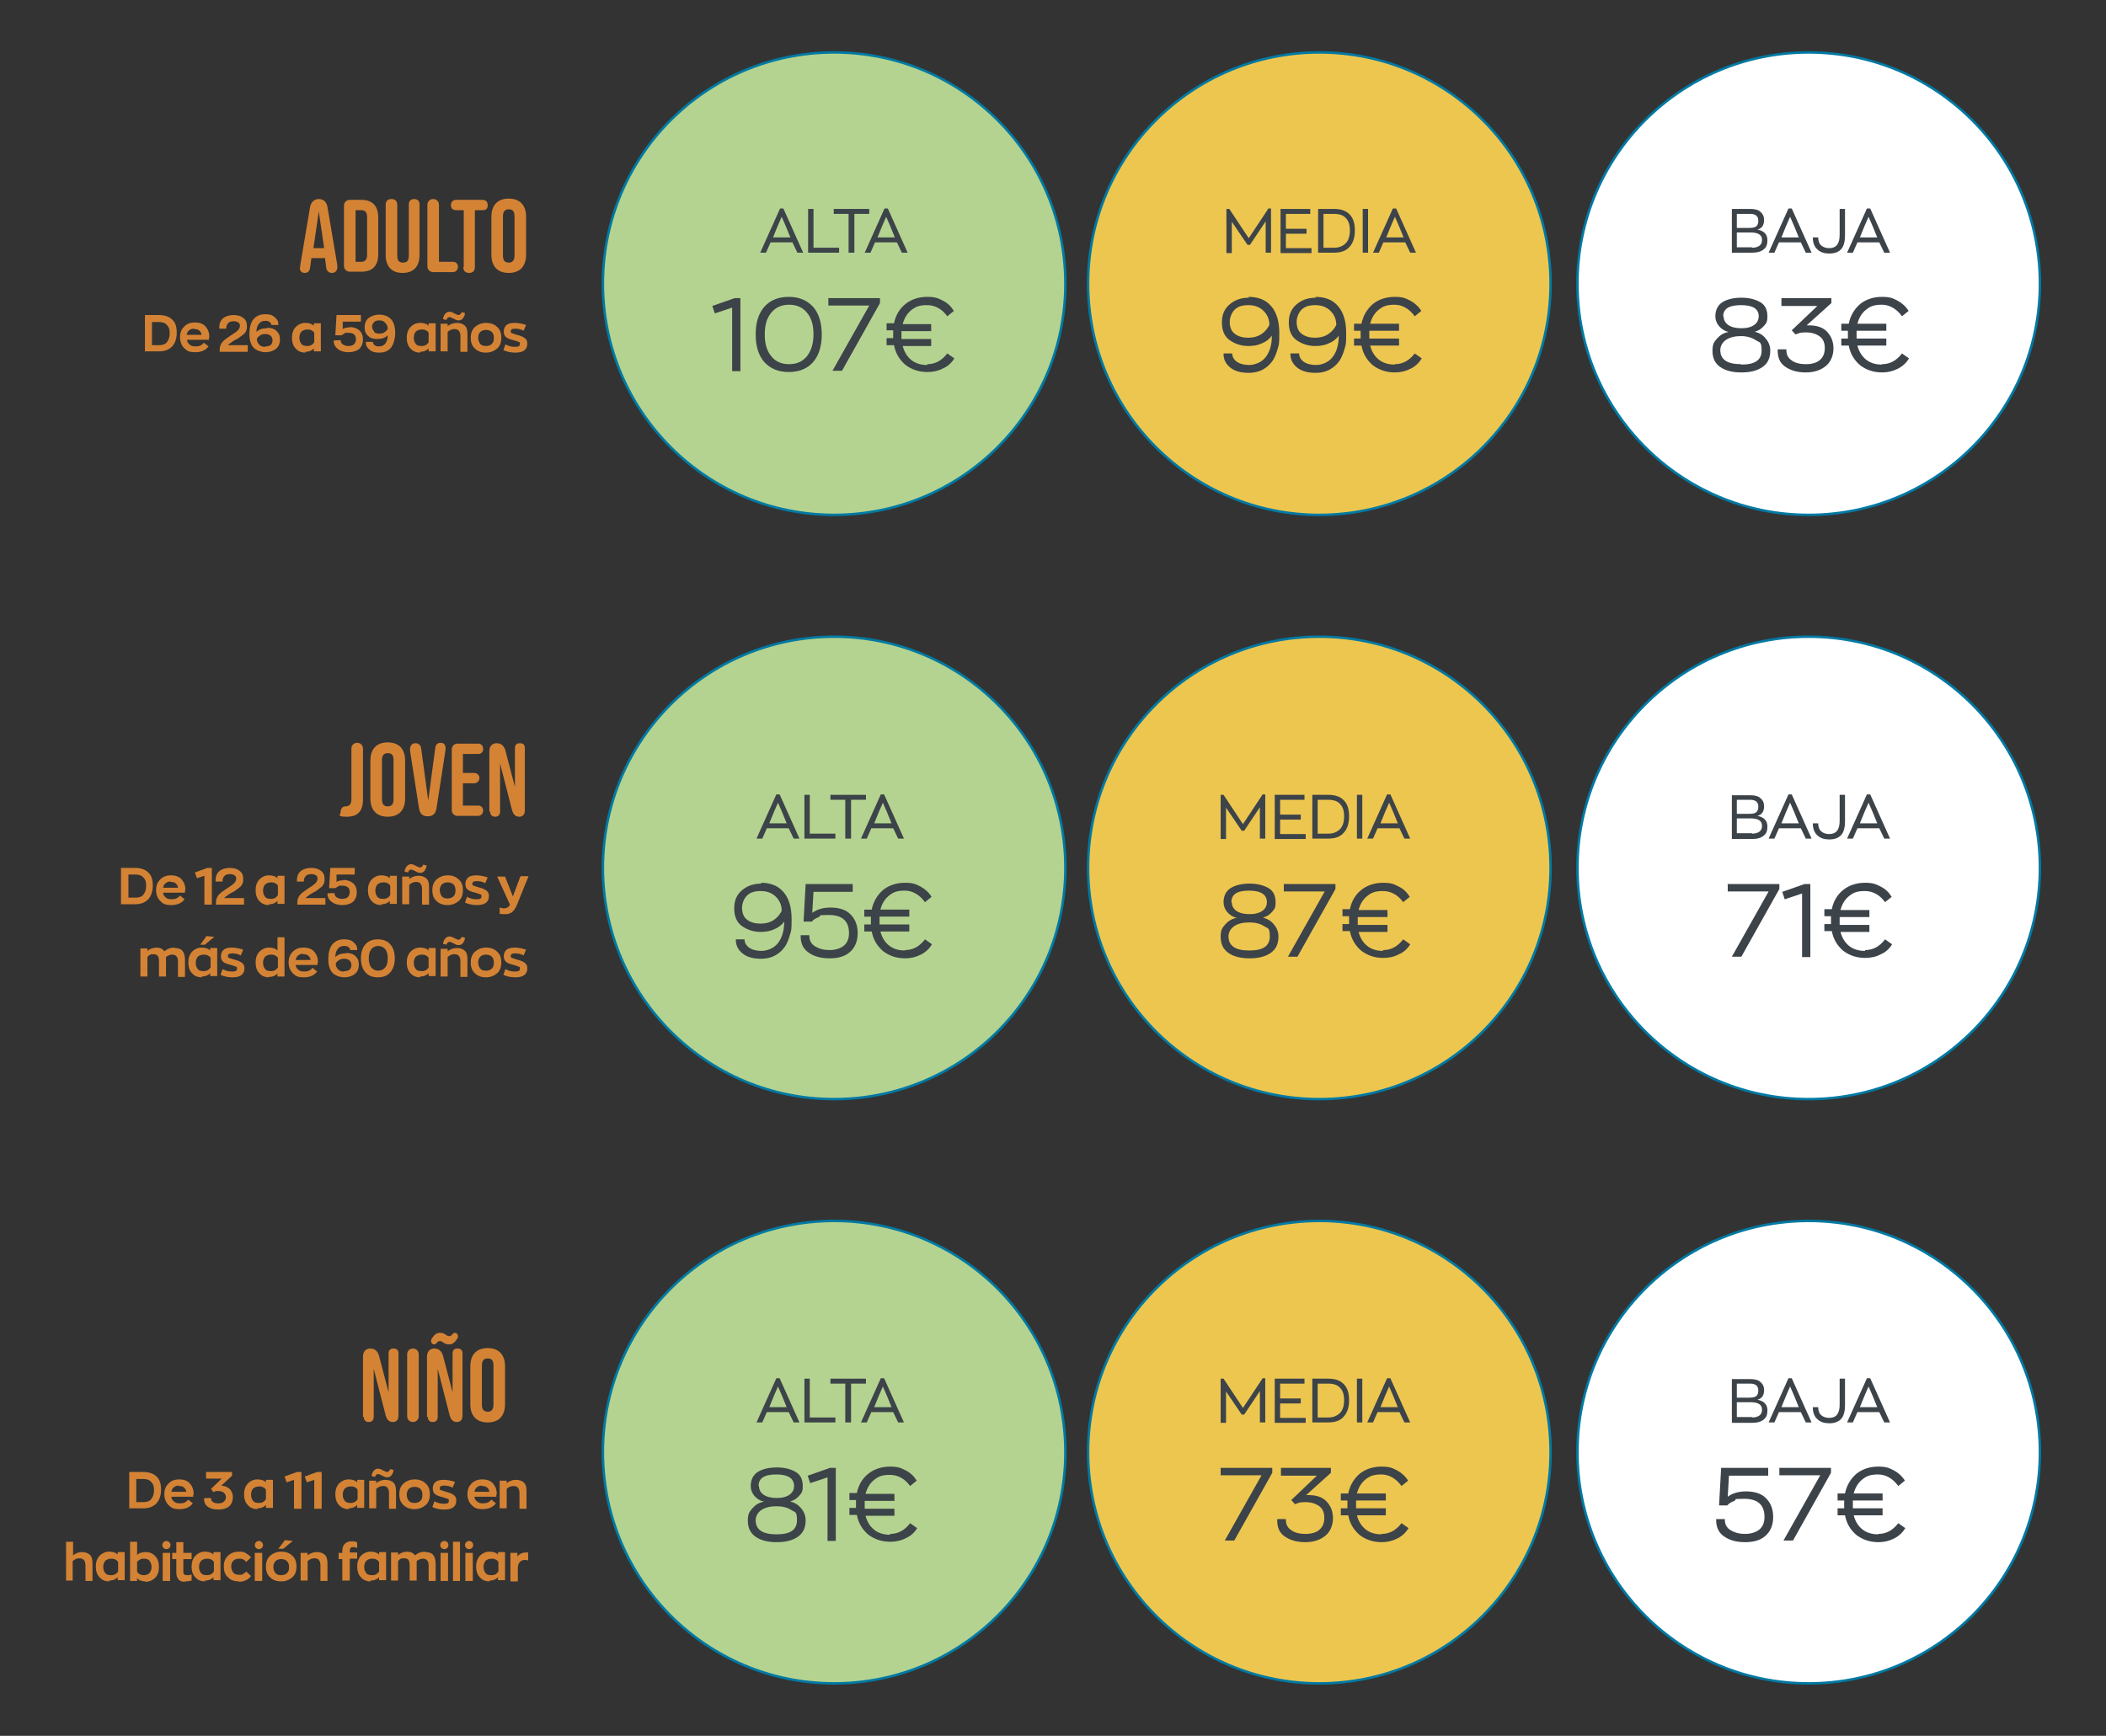 <?xml version="1.0" encoding="UTF-8"?>
<svg id="Layer_1" data-name="Layer 1" xmlns="http://www.w3.org/2000/svg" version="1.1" viewBox="0 0 510 420.4">
  <rect x="0" y="0" width="510" height="420.4" fill="#333333" stroke="none"/>
  <defs>
    <style>
      .cls-1 {
        fill: #3c4349;
      }

      .cls-1, .cls-2 {
        stroke-width: 0px;
      }

      .cls-3 {
        fill: #fff;
      }

      .cls-3, .cls-4, .cls-5 {
        stroke: #0079a3;
        stroke-miterlimit: 10;
      }

      .cls-3, .cls-5 {
        stroke-width: .6px;
      }

      .cls-2 {
        fill: #d48335;
      }

      .cls-4 {
        fill: #b4d390;
        stroke-width: .6px;
      }

      .cls-5 {
        fill: #edc650;
      }
    </style>
  </defs>
  <g>
    <circle class="cls-4" cx="202" cy="68.7" r="56"/>
    <circle class="cls-5" cx="319.5" cy="68.7" r="56"/>
    <circle class="cls-3" cx="438" cy="68.7" r="56"/>
    <circle class="cls-4" cx="202" cy="210.2" r="56"/>
    <circle class="cls-5" cx="319.5" cy="210.2" r="56"/>
    <circle class="cls-3" cx="438" cy="210.2" r="56"/>
    <circle class="cls-4" cx="202" cy="351.7" r="56"/>
    <circle class="cls-5" cx="319.5" cy="351.7" r="56"/>
    <circle class="cls-3" cx="438" cy="351.7" r="56"/>
    <g>
      <path class="cls-1" d="M302.3,71.9c2.4,0,4.2.7,5.5,2.2,1.3,1.5,2,3.6,2,6.6s-.1,2.7-.4,3.8c-.3,1.1-.7,2-1.1,2.7-.5.7-1,1.3-1.7,1.8s-1.3.8-2,1c-.7.2-1.4.3-2.2.3-1.9,0-3.4-.4-4.5-1.3s-1.6-2-1.6-3.2v-.2h2.1c0,.8.4,1.5,1.1,2,.7.5,1.7.8,3,.8s3-.6,4-1.9c1-1.3,1.5-3,1.5-5.2-.5.7-1.3,1.4-2.3,1.8-1,.5-2.1.7-3.4.7-1.7,0-3.2-.5-4.5-1.4s-1.9-2.4-1.9-4.3.6-3.3,1.9-4.4c1.3-1.1,2.8-1.6,4.7-1.6ZM302.2,81.8c1.3,0,2.4-.3,3.3-.9.9-.6,1.5-1.4,1.9-2.2,0-1.4-.5-2.5-1.4-3.4-.9-.9-2.1-1.4-3.7-1.4s-2.6.4-3.3,1.1-1.2,1.8-1.2,3,.4,2.3,1.3,2.9c.8.6,1.9.9,3.2.9Z"/>
      <path class="cls-1" d="M318.5,71.9c2.4,0,4.2.7,5.5,2.2,1.3,1.5,2,3.6,2,6.6s-.1,2.7-.4,3.8c-.3,1.1-.7,2-1.1,2.7-.5.7-1,1.3-1.7,1.8s-1.3.8-2,1c-.7.2-1.4.3-2.2.3-1.9,0-3.4-.4-4.5-1.3s-1.6-2-1.6-3.2v-.2h2.1c0,.8.4,1.5,1.1,2,.7.5,1.7.8,3,.8s3-.6,4-1.9c1-1.3,1.5-3,1.5-5.2-.5.7-1.3,1.4-2.3,1.8-1,.5-2.1.7-3.4.7-1.7,0-3.2-.5-4.5-1.4s-1.9-2.4-1.9-4.3.6-3.3,1.9-4.4c1.3-1.1,2.8-1.6,4.7-1.6ZM318.4,81.8c1.3,0,2.4-.3,3.3-.9.9-.6,1.5-1.4,1.9-2.2,0-1.4-.5-2.5-1.4-3.4-.9-.9-2.1-1.4-3.7-1.4s-2.6.4-3.3,1.1-1.2,1.8-1.2,3,.4,2.3,1.3,2.9c.8.6,1.9.9,3.2.9Z"/>
      <path class="cls-1" d="M337.8,88.2c1.9,0,3.5-.9,4.8-2.6l1.7,1.2c-.6,1-1.5,1.9-2.7,2.5s-2.4.9-3.8.9c-2.1,0-3.8-.6-5.3-1.7-1.4-1.2-2.4-2.7-2.8-4.8h-1.8v-1.7h1.6c0-.2,0-.5,0-.9s0-.8,0-1h-1.6v-1.7h1.8c.4-2,1.4-3.6,2.8-4.8,1.4-1.1,3.2-1.7,5.2-1.7s2.6.3,3.8.9c1.1.6,2,1.4,2.7,2.5l-1.6,1.3c-1.3-1.8-3-2.8-4.9-2.8s-2.8.4-3.8,1.2c-1,.8-1.7,1.9-2.1,3.4h7v1.7h-7.2c0,.4,0,.8,0,1s0,.6,0,.9h7.2v1.7h-7c.4,1.5,1.1,2.6,2.1,3.4,1,.8,2.3,1.2,3.8,1.2Z"/>
    </g>
    <g>
      <path class="cls-1" d="M424.8,80.3c1.2.3,2.1.8,2.8,1.7.7.8,1.1,1.8,1.1,2.9,0,1.8-.6,3.1-1.9,4s-3,1.3-5.1,1.3-3.8-.4-5.1-1.3c-1.3-.9-1.9-2.2-1.9-3.9s.4-2.2,1.1-3c.7-.8,1.6-1.4,2.8-1.6-.9-.2-1.7-.7-2.3-1.4-.6-.7-.9-1.5-.9-2.4,0-1.5.6-2.7,1.7-3.4s2.7-1.1,4.6-1.1,3.4.4,4.6,1.1,1.7,1.9,1.7,3.4-.3,1.7-.9,2.4c-.6.7-1.3,1.1-2.3,1.4ZM421.7,88.3c3.3,0,4.9-1.1,4.9-3.4s-.5-1.9-1.4-2.5c-.9-.6-2.1-1-3.6-1s-2.7.3-3.6.9c-.9.6-1.4,1.5-1.4,2.5,0,2.3,1.7,3.4,5,3.4ZM417.4,76.6c0,.9.4,1.6,1.1,2.1.7.5,1.8.8,3.2.8s2.4-.3,3.1-.8c.7-.5,1.1-1.2,1.1-2.1,0-1.8-1.4-2.7-4.3-2.7s-4.3.9-4.3,2.7Z"/>
      <path class="cls-1" d="M438.1,78.8c1.9,0,3.4.5,4.4,1.6,1,1.1,1.5,2.4,1.5,4s-.6,3.2-1.8,4.2c-1.2,1-2.8,1.6-4.9,1.6s-3.7-.5-5-1.4-1.8-2.2-1.8-3.9v-.3h2.1v.2c0,1.1.4,1.9,1.3,2.5.8.6,2,.9,3.4.9s2.6-.3,3.4-1c.8-.7,1.2-1.6,1.2-2.9s-.4-2.2-1.2-2.8-1.9-1-3.4-1-1.6.2-2.5.5l-.9-1,6.2-5.9h-8.7v-1.9h12.1v1.2l-6,5.4c.1,0,.3,0,.5,0Z"/>
      <path class="cls-1" d="M455.8,88.2c1.9,0,3.5-.9,4.8-2.6l1.7,1.2c-.6,1-1.5,1.9-2.7,2.5s-2.4.9-3.8.9c-2.1,0-3.8-.6-5.3-1.7-1.4-1.2-2.4-2.7-2.8-4.8h-1.8v-1.7h1.6c0-.2,0-.5,0-.9s0-.8,0-1h-1.6v-1.7h1.8c.4-2,1.4-3.6,2.8-4.8,1.4-1.1,3.2-1.7,5.2-1.7s2.6.3,3.8.9c1.1.6,2,1.4,2.7,2.5l-1.6,1.3c-1.3-1.8-3-2.8-4.9-2.8s-2.8.4-3.8,1.2c-1,.8-1.7,1.9-2.1,3.4h7v1.7h-7.2c0,.4,0,.8,0,1s0,.6,0,.9h7.2v1.7h-7c.4,1.5,1.1,2.6,2.1,3.4,1,.8,2.3,1.2,3.8,1.2Z"/>
    </g>
    <g>
      <path class="cls-1" d="M177.3,89.9v-15.4l-4.2,1.4-.6-1.8,5.4-1.9h1.4v17.7h-2.1Z"/>
      <path class="cls-1" d="M196.9,87.7c-1.4,1.6-3.4,2.4-5.9,2.4s-4.4-.8-5.9-2.4c-1.4-1.6-2.1-3.8-2.1-6.7s.7-5.1,2.1-6.7c1.4-1.6,3.4-2.4,5.9-2.4s4.4.8,5.9,2.4c1.4,1.6,2.1,3.9,2.1,6.7s-.7,5.1-2.1,6.7ZM186.8,86.3c1,1.3,2.5,1.9,4.3,1.9s3.2-.6,4.3-1.9c1-1.3,1.6-3,1.6-5.3s-.5-4-1.6-5.3-2.5-1.9-4.3-1.9-3.2.6-4.3,1.9-1.6,3-1.6,5.3.5,4,1.6,5.3Z"/>
      <path class="cls-1" d="M200.5,72.2h12.6v1.2l-9.2,16.4h-2.3l8.9-15.8h-9.9v-1.9Z"/>
      <path class="cls-1" d="M224.6,88.2c1.9,0,3.5-.9,4.8-2.6l1.7,1.2c-.6,1-1.5,1.9-2.7,2.4-1.1.6-2.4.9-3.8.9-2.1,0-3.8-.6-5.3-1.7-1.4-1.2-2.4-2.7-2.8-4.8h-1.8v-1.7h1.6c0-.2,0-.5,0-.9s0-.8,0-1h-1.6v-1.7h1.8c.4-2,1.4-3.6,2.8-4.7,1.4-1.1,3.2-1.7,5.2-1.7s2.6.3,3.8.9,2,1.4,2.7,2.5l-1.6,1.3c-1.3-1.8-3-2.7-4.9-2.7s-2.8.4-3.8,1.2c-1,.8-1.7,1.9-2.1,3.4h6.9v1.7h-7.2c0,.4,0,.8,0,1s0,.5,0,.9h7.2v1.7h-6.9c.4,1.5,1.1,2.6,2.1,3.4,1,.8,2.3,1.2,3.8,1.2Z"/>
    </g>
    <g>
      <path class="cls-1" d="M305.7,192.4h.7v10.7h-1.3v-7.6l-3.8,5.7h-.6l-3.8-5.6v7.6h-1.3v-10.7h.7l4.7,7.1,4.7-7.1Z"/>
      <path class="cls-1" d="M308.7,203.1v-10.6h7.2v1.2h-5.9v3.6h5v1.2h-5v3.5h6.2v1.2h-7.5Z"/>
      <path class="cls-1" d="M317.8,203.1v-10.6h3.8c1.7,0,2.9.4,3.8,1.3.9.9,1.3,2.2,1.3,3.9s-.4,3-1.3,4c-.9,1-2.1,1.4-3.8,1.4h-3.8ZM319.1,201.9h2.6c1.2,0,2.1-.4,2.8-1.1s1-1.8,1-3.1-.3-2.3-1-3c-.6-.7-1.6-1-2.9-1h-2.5v8.2Z"/>
      <path class="cls-1" d="M328.6,203.1v-10.6h1.3v10.6h-1.3Z"/>
      <path class="cls-1" d="M340.1,203.1l-1.2-2.5h-5.3l-1.1,2.5h-1.4l4.8-10.7h.8l4.8,10.7h-1.4ZM336.4,194.4l-1,2.3-1.1,2.7h4.2l-1.1-2.7-1-2.3Z"/>
    </g>
    <g>
      <path class="cls-1" d="M425.6,197.6c1.6.3,2.4,1.2,2.4,2.5s-.3,1.8-.9,2.3c-.6.5-1.5.8-2.8.8h-4.9v-10.6h4.4c1.1,0,2,.2,2.5.7.6.5.9,1.1.9,2,0,1.2-.5,2-1.6,2.3ZM420.6,193.7v3.4h3c.8,0,1.4-.1,1.7-.4.4-.3.5-.8.5-1.4s-.2-.9-.5-1.2c-.4-.3-.9-.4-1.5-.4h-3.2ZM424.3,201.9c.8,0,1.4-.2,1.8-.5.4-.3.6-.8.6-1.4,0-1.2-.9-1.8-2.8-1.8h-3.3v3.6h3.7Z"/>
      <path class="cls-1" d="M437.3,203.1l-1.2-2.5h-5.3l-1.1,2.5h-1.4l4.8-10.7h.8l4.8,10.7h-1.4ZM433.5,194.4l-1,2.3-1.1,2.7h4.2l-1.1-2.7-1-2.3Z"/>
      <path class="cls-1" d="M442.9,203.3c-1.1,0-2.1-.3-2.8-1-.7-.6-1.1-1.6-1.1-2.9h1.3c0,.9.3,1.6.8,2,.5.4,1.1.6,1.9.6,1.7,0,2.5-1.1,2.5-3.2v-6.3h1.3v6.4c0,1.5-.3,2.6-.9,3.3-.6.7-1.6,1.1-2.8,1.1Z"/>
      <path class="cls-1" d="M456.3,203.1l-1.2-2.5h-5.3l-1.1,2.5h-1.4l4.8-10.7h.8l4.8,10.7h-1.4ZM452.5,194.4l-1,2.3-1.1,2.7h4.2l-1.1-2.7-1-2.3Z"/>
    </g>
    <g>
      <path class="cls-1" d="M192.2,203.1l-1.2-2.5h-5.3l-1.1,2.5h-1.4l4.8-10.7h.8l4.8,10.7h-1.4ZM188.4,194.4l-1,2.3-1.1,2.7h4.2l-1.1-2.7-1-2.3Z"/>
      <path class="cls-1" d="M194.8,203.1v-10.6h1.3v9.4h6.2v1.2h-7.5Z"/>
      <path class="cls-1" d="M204.7,203.1v-9.4h-3.6v-1.2h8.6v1.2h-3.6v9.4h-1.3Z"/>
      <path class="cls-1" d="M217.5,203.1l-1.2-2.5h-5.3l-1.1,2.5h-1.4l4.8-10.7h.8l4.8,10.7h-1.4ZM213.8,194.4l-1,2.3-1.1,2.7h4.2l-1.1-2.7-1-2.3Z"/>
    </g>
    <g>
      <path class="cls-1" d="M305.7,222.2c1.2.3,2.1.8,2.8,1.7.7.8,1.1,1.8,1.1,2.9,0,1.8-.6,3.1-1.9,4s-3,1.3-5.1,1.3-3.8-.4-5.1-1.3c-1.3-.9-1.9-2.2-1.9-3.9s.4-2.2,1.1-3c.7-.8,1.6-1.4,2.8-1.6-.9-.2-1.7-.7-2.3-1.4-.6-.7-.9-1.5-.9-2.4,0-1.5.6-2.7,1.7-3.4s2.7-1.1,4.6-1.1,3.4.4,4.6,1.1,1.7,1.9,1.7,3.4-.3,1.7-.9,2.4c-.6.7-1.3,1.1-2.3,1.4ZM302.6,230.2c3.3,0,4.9-1.1,4.9-3.4s-.5-1.9-1.4-2.5c-.9-.6-2.1-.9-3.6-.9s-2.7.3-3.6.9c-.9.6-1.4,1.5-1.4,2.5,0,2.3,1.7,3.4,5,3.4ZM298.3,218.5c0,.9.4,1.6,1.1,2.1.7.5,1.8.8,3.2.8s2.4-.3,3.1-.8c.7-.5,1.1-1.2,1.1-2.1,0-1.8-1.4-2.8-4.3-2.8s-4.3.9-4.3,2.8Z"/>
      <path class="cls-1" d="M310.8,214.1h12.6v1.2l-9.2,16.4h-2.3l8.9-15.8h-9.9v-1.9Z"/>
      <path class="cls-1" d="M335,230.1c1.9,0,3.5-.9,4.8-2.6l1.7,1.2c-.6,1-1.5,1.9-2.7,2.4-1.1.6-2.4.9-3.8.9-2.1,0-3.8-.6-5.3-1.7-1.4-1.2-2.4-2.7-2.8-4.8h-1.8v-1.7h1.6c0-.2,0-.5,0-.9s0-.8,0-1h-1.6v-1.7h1.8c.4-2,1.4-3.6,2.8-4.7,1.4-1.1,3.2-1.7,5.2-1.7s2.6.3,3.8.9,2,1.4,2.7,2.5l-1.6,1.3c-1.3-1.8-3-2.7-4.9-2.7s-2.8.4-3.8,1.2-1.7,1.9-2.1,3.4h7v1.7h-7.2c0,.4,0,.8,0,1s0,.5,0,.9h7.2v1.7h-7c.4,1.5,1.1,2.6,2.1,3.4s2.3,1.2,3.8,1.2Z"/>
    </g>
    <g>
      <path class="cls-1" d="M418.3,214.1h12.6v1.2l-9.2,16.4h-2.3l8.9-15.8h-9.9v-1.9Z"/>
      <path class="cls-1" d="M436.4,231.8v-15.4l-4.2,1.4-.6-1.8,5.4-1.9h1.4v17.7h-2.1Z"/>
      <path class="cls-1" d="M451.7,230.1c1.9,0,3.5-.9,4.8-2.6l1.7,1.2c-.6,1-1.5,1.9-2.7,2.4-1.1.6-2.4.9-3.8.9-2.1,0-3.8-.6-5.3-1.7-1.4-1.2-2.4-2.7-2.8-4.8h-1.8v-1.7h1.6c0-.2,0-.5,0-.9s0-.8,0-1h-1.6v-1.7h1.8c.4-2,1.4-3.6,2.8-4.7,1.4-1.1,3.2-1.7,5.2-1.7s2.6.3,3.8.9,2,1.4,2.7,2.5l-1.6,1.3c-1.3-1.8-3-2.7-4.9-2.7s-2.8.4-3.8,1.2-1.7,1.9-2.1,3.4h7v1.7h-7.2c0,.4,0,.8,0,1s0,.5,0,.9h7.2v1.7h-7c.4,1.5,1.1,2.6,2.1,3.4s2.3,1.2,3.8,1.2Z"/>
    </g>
    <g>
      <path class="cls-1" d="M184.2,213.8c2.4,0,4.2.7,5.5,2.2,1.3,1.5,2,3.6,2,6.6s-.1,2.7-.4,3.8c-.3,1.1-.7,2-1.1,2.7-.5.7-1,1.3-1.7,1.8s-1.3.8-2,1c-.7.2-1.4.3-2.2.3-1.9,0-3.4-.4-4.5-1.3s-1.6-2-1.6-3.2v-.2h2.1c0,.8.4,1.5,1.1,2,.7.5,1.7.8,3,.8s3-.6,4-1.9c1-1.3,1.5-3,1.5-5.2-.5.7-1.3,1.4-2.3,1.8-1,.5-2.1.7-3.4.7-1.7,0-3.2-.5-4.5-1.4s-1.9-2.4-1.9-4.3.6-3.3,1.9-4.4c1.3-1.1,2.8-1.6,4.7-1.6ZM184.1,223.7c1.3,0,2.4-.3,3.3-.9.9-.6,1.5-1.4,1.9-2.2,0-1.4-.5-2.5-1.4-3.4-.9-.9-2.1-1.4-3.7-1.4s-2.6.4-3.3,1.1-1.2,1.8-1.2,3,.4,2.3,1.3,2.9c.8.6,1.9.9,3.2.9Z"/>
      <path class="cls-1" d="M201.1,219.8c2.2,0,3.9.6,4.9,1.7,1.1,1.1,1.7,2.6,1.7,4.5s-.6,3.4-1.8,4.5c-1.2,1.1-2.8,1.6-5,1.6s-3.8-.5-5.1-1.4c-1.3-.9-1.9-2.2-1.9-3.9v-.3h2.1v.2c0,1,.4,1.9,1.4,2.5s2.1.9,3.5.9,2.7-.4,3.5-1.1c.8-.7,1.2-1.7,1.2-3,0-2.9-1.6-4.4-4.9-4.4s-1.6.2-2.4.5c-.8.3-1.4.7-1.7,1.1h-2l.5-9.1h11.4v1.9h-9.5l-.3,5.1c1.2-.9,2.7-1.3,4.5-1.3Z"/>
      <path class="cls-1" d="M219.2,230.1c1.9,0,3.5-.9,4.8-2.6l1.7,1.2c-.6,1-1.5,1.9-2.7,2.5s-2.4.9-3.8.9c-2.1,0-3.8-.6-5.3-1.7-1.4-1.2-2.4-2.7-2.8-4.8h-1.8v-1.7h1.6c0-.2,0-.5,0-.9s0-.8,0-1h-1.6v-1.7h1.8c.4-2,1.4-3.6,2.8-4.8,1.4-1.1,3.2-1.7,5.2-1.7s2.6.3,3.8.9c1.1.6,2,1.4,2.7,2.5l-1.6,1.3c-1.3-1.8-3-2.8-4.9-2.8s-2.8.4-3.8,1.2c-1,.8-1.7,1.9-2.1,3.4h7v1.7h-7.2c0,.4,0,.8,0,1s0,.6,0,.9h7.2v1.7h-7c.4,1.5,1.1,2.6,2.1,3.4,1,.8,2.3,1.2,3.8,1.2Z"/>
    </g>
    <g>
      <path class="cls-1" d="M305.7,333.8h.7v10.7h-1.3v-7.6l-3.8,5.7h-.6l-3.8-5.6v7.6h-1.3v-10.7h.7l4.7,7.1,4.7-7.1Z"/>
      <path class="cls-1" d="M308.7,344.5v-10.6h7.2v1.2h-5.9v3.6h5v1.2h-5v3.5h6.2v1.2h-7.5Z"/>
      <path class="cls-1" d="M317.8,344.5v-10.6h3.8c1.7,0,2.9.4,3.8,1.3.9.9,1.3,2.2,1.3,3.9s-.4,3-1.3,4c-.9,1-2.1,1.4-3.8,1.4h-3.8ZM319.1,343.3h2.6c1.2,0,2.1-.4,2.8-1.1s1-1.8,1-3.1-.3-2.3-1-3c-.6-.7-1.6-1-2.9-1h-2.5v8.2Z"/>
      <path class="cls-1" d="M328.6,344.5v-10.6h1.3v10.6h-1.3Z"/>
      <path class="cls-1" d="M340.1,344.5l-1.2-2.5h-5.3l-1.1,2.5h-1.4l4.8-10.7h.8l4.8,10.7h-1.4ZM336.4,335.8l-1,2.3-1.1,2.7h4.2l-1.1-2.7-1-2.3Z"/>
    </g>
    <g>
      <path class="cls-1" d="M425.6,339c1.6.3,2.4,1.2,2.4,2.5s-.3,1.8-.9,2.3c-.6.5-1.5.8-2.8.8h-4.9v-10.6h4.4c1.1,0,2,.2,2.5.7.6.5.9,1.1.9,2,0,1.2-.5,2-1.6,2.3ZM420.6,335.1v3.4h3c.8,0,1.4-.1,1.7-.4.4-.3.5-.8.5-1.4s-.2-.9-.5-1.2c-.4-.3-.9-.4-1.5-.4h-3.2ZM424.3,343.3c.8,0,1.4-.2,1.8-.5.4-.3.6-.8.6-1.4,0-1.2-.9-1.8-2.8-1.8h-3.3v3.6h3.7Z"/>
      <path class="cls-1" d="M437.3,344.5l-1.2-2.5h-5.3l-1.1,2.5h-1.4l4.8-10.7h.8l4.8,10.7h-1.4ZM433.5,335.8l-1,2.3-1.1,2.7h4.2l-1.1-2.7-1-2.3Z"/>
      <path class="cls-1" d="M442.9,344.7c-1.1,0-2.1-.3-2.8-1-.7-.6-1.1-1.6-1.1-2.9h1.3c0,.9.3,1.6.8,2,.5.4,1.1.6,1.9.6,1.7,0,2.5-1.1,2.5-3.2v-6.3h1.3v6.4c0,1.5-.3,2.6-.9,3.3-.6.7-1.6,1.1-2.8,1.1Z"/>
      <path class="cls-1" d="M456.3,344.5l-1.2-2.5h-5.3l-1.1,2.5h-1.4l4.8-10.7h.8l4.8,10.7h-1.4ZM452.5,335.8l-1,2.3-1.1,2.7h4.2l-1.1-2.7-1-2.3Z"/>
    </g>
    <g>
      <path class="cls-1" d="M192.2,344.5l-1.2-2.5h-5.3l-1.1,2.5h-1.4l4.8-10.7h.8l4.8,10.7h-1.4ZM188.4,335.8l-1,2.3-1.1,2.7h4.2l-1.1-2.7-1-2.3Z"/>
      <path class="cls-1" d="M194.8,344.5v-10.6h1.3v9.4h6.2v1.2h-7.5Z"/>
      <path class="cls-1" d="M204.7,344.5v-9.4h-3.6v-1.2h8.6v1.2h-3.6v9.4h-1.3Z"/>
      <path class="cls-1" d="M217.5,344.5l-1.2-2.5h-5.3l-1.1,2.5h-1.4l4.8-10.7h.8l4.8,10.7h-1.4ZM213.8,335.8l-1,2.3-1.1,2.7h4.2l-1.1-2.7-1-2.3Z"/>
    </g>
    <g>
      <path class="cls-1" d="M295.5,355.5h12.6v1.2l-9.2,16.4h-2.3l8.9-15.8h-9.9v-1.9Z"/>
      <path class="cls-1" d="M316.9,362.1c1.9,0,3.4.5,4.4,1.6,1,1.1,1.5,2.4,1.5,4s-.6,3.2-1.8,4.2c-1.2,1-2.8,1.6-4.9,1.6s-3.7-.5-5-1.4-1.8-2.2-1.8-3.9v-.3h2.1v.2c0,1.1.4,1.9,1.3,2.5.8.6,2,.9,3.4.9s2.6-.3,3.4-1c.8-.7,1.2-1.6,1.2-2.9s-.4-2.2-1.2-2.8-1.9-1-3.4-1-1.6.2-2.5.5l-.9-1,6.2-5.9h-8.7v-1.9h12.1v1.2l-6,5.4c.1,0,.3,0,.5,0Z"/>
      <path class="cls-1" d="M334.6,371.5c1.9,0,3.5-.9,4.8-2.6l1.7,1.2c-.6,1-1.5,1.9-2.7,2.5s-2.4.9-3.8.9c-2.1,0-3.8-.6-5.3-1.7-1.4-1.2-2.4-2.7-2.8-4.8h-1.8v-1.7h1.6c0-.2,0-.5,0-.9s0-.8,0-1h-1.6v-1.7h1.8c.4-2,1.4-3.6,2.8-4.8,1.4-1.1,3.2-1.7,5.2-1.7s2.6.3,3.8.9c1.1.6,2,1.4,2.7,2.5l-1.6,1.3c-1.3-1.8-3-2.8-4.9-2.8s-2.8.4-3.8,1.2c-1,.8-1.7,1.9-2.1,3.4h7v1.7h-7.2c0,.4,0,.8,0,1s0,.6,0,.9h7.2v1.7h-7c.4,1.5,1.1,2.6,2.1,3.4,1,.8,2.3,1.2,3.8,1.2Z"/>
    </g>
    <g>
      <path class="cls-1" d="M422.8,361.2c2.2,0,3.9.6,4.9,1.7,1.1,1.1,1.7,2.6,1.7,4.5s-.6,3.4-1.8,4.5c-1.2,1.1-2.8,1.6-5,1.6s-3.8-.5-5.1-1.4c-1.3-.9-1.9-2.2-1.9-3.9v-.3h2.1v.2c0,1,.4,1.9,1.4,2.5s2.1.9,3.5.9,2.7-.4,3.5-1.1c.8-.7,1.2-1.7,1.2-3,0-2.9-1.6-4.4-4.9-4.4s-1.6.2-2.4.5c-.8.3-1.4.7-1.7,1.1h-2l.5-9.1h11.4v1.9h-9.5l-.3,5.1c1.2-.9,2.7-1.3,4.5-1.3Z"/>
      <path class="cls-1" d="M430.8,355.5h12.6v1.2l-9.2,16.4h-2.3l8.9-15.8h-9.9v-1.9Z"/>
      <path class="cls-1" d="M454.9,371.5c1.9,0,3.5-.9,4.8-2.6l1.7,1.2c-.6,1-1.5,1.9-2.7,2.5s-2.4.9-3.8.9c-2.1,0-3.8-.6-5.3-1.7-1.4-1.2-2.4-2.7-2.8-4.8h-1.8v-1.7h1.6c0-.2,0-.5,0-.9s0-.8,0-1h-1.6v-1.7h1.8c.4-2,1.4-3.6,2.8-4.8,1.4-1.1,3.2-1.7,5.2-1.7s2.6.3,3.8.9c1.1.6,2,1.4,2.7,2.5l-1.6,1.3c-1.3-1.8-3-2.8-4.9-2.8s-2.8.4-3.8,1.2c-1,.8-1.7,1.9-2.1,3.4h7v1.7h-7.2c0,.4,0,.8,0,1s0,.6,0,.9h7.2v1.7h-7c.4,1.5,1.1,2.6,2.1,3.4,1,.8,2.3,1.2,3.8,1.2Z"/>
    </g>
    <g>
      <path class="cls-1" d="M191.2,363.6c1.2.3,2.1.8,2.8,1.7.7.8,1.1,1.8,1.1,2.9,0,1.8-.6,3.1-1.9,4s-3,1.3-5.1,1.3-3.8-.4-5.1-1.3c-1.3-.9-1.9-2.2-1.9-3.9s.4-2.2,1.1-3c.7-.8,1.6-1.4,2.8-1.6-.9-.2-1.7-.7-2.3-1.4-.6-.7-.9-1.5-.9-2.4,0-1.5.6-2.7,1.7-3.4s2.7-1.1,4.6-1.1,3.4.4,4.6,1.1,1.7,1.9,1.7,3.4-.3,1.7-.9,2.4c-.6.7-1.3,1.1-2.3,1.4ZM188.1,371.6c3.3,0,4.9-1.1,4.9-3.4s-.5-1.9-1.4-2.5c-.9-.6-2.1-.9-3.6-.9s-2.7.3-3.6.9c-.9.6-1.4,1.5-1.4,2.5,0,2.3,1.7,3.4,5,3.4ZM183.8,359.9c0,.9.4,1.6,1.1,2.1.7.5,1.8.8,3.2.8s2.4-.3,3.1-.8c.7-.5,1.1-1.2,1.1-2.1,0-1.8-1.4-2.8-4.3-2.8s-4.3.9-4.3,2.8Z"/>
      <path class="cls-1" d="M200.4,373.2v-15.4l-4.2,1.4-.6-1.8,5.4-1.9h1.4v17.7h-2.1Z"/>
      <path class="cls-1" d="M215.6,371.5c1.9,0,3.5-.9,4.8-2.6l1.7,1.2c-.6,1-1.5,1.9-2.7,2.4-1.1.6-2.4.9-3.8.9-2.1,0-3.8-.6-5.3-1.7-1.4-1.2-2.4-2.7-2.8-4.8h-1.8v-1.7h1.6c0-.2,0-.5,0-.9s0-.8,0-1h-1.6v-1.7h1.8c.4-2,1.4-3.6,2.8-4.7,1.4-1.1,3.2-1.7,5.2-1.7s2.6.3,3.8.9,2,1.4,2.7,2.5l-1.6,1.3c-1.3-1.8-3-2.7-4.9-2.7s-2.8.4-3.8,1.2-1.7,1.9-2.1,3.4h7v1.7h-7.2c0,.4,0,.8,0,1s0,.5,0,.9h7.2v1.7h-7c.4,1.5,1.1,2.6,2.1,3.4s2.3,1.2,3.8,1.2Z"/>
    </g>
  </g>
  <g>
    <path class="cls-2" d="M72.7,64.7c0-.2,0-.3,0-.4l2.4-14.2c.2-1.1,1-1.9,2.1-1.9s1.9.7,2.1,1.9l2.4,14.2c0,.1,0,.3,0,.4,0,.8-.5,1.4-1.3,1.4s-1.3-.5-1.4-1.3l-.3-2.3h0c0,0-3.3,0-3.3,0l-.3,2.3c-.1.9-.6,1.3-1.3,1.3s-1.2-.4-1.2-1.3ZM78.5,60.1l-1.3-8.9h0l-1.3,8.9h2.6Z"/>
    <path class="cls-2" d="M83.3,64.5v-14.7c0-.8.6-1.4,1.4-1.4h2.8c2.7,0,4.1,1.5,4.1,4.3v8.8c0,2.8-1.3,4.3-4.1,4.3h-2.8c-.8,0-1.4-.6-1.4-1.4ZM87.5,63.4c.9,0,1.4-.5,1.4-1.7v-9.1c0-1.2-.5-1.7-1.4-1.7h-1.4v12.5h1.4Z"/>
    <path class="cls-2" d="M93.4,61.7v-12.1c0-.9.5-1.4,1.4-1.4s1.4.5,1.4,1.4v12.3c0,1.3.5,1.7,1.4,1.7s1.4-.4,1.4-1.7v-12.4c0-.8.5-1.3,1.3-1.3s1.3.5,1.3,1.3v12.2c0,2.8-1.4,4.4-4.1,4.4s-4.1-1.6-4.1-4.4Z"/>
    <path class="cls-2" d="M103.5,64.5v-14.9c0-.8.6-1.4,1.4-1.4s1.4.6,1.4,1.4v13.8h3.4c.7,0,1.2.5,1.2,1.2s-.5,1.3-1.2,1.3h-4.8c-.8,0-1.4-.6-1.4-1.4Z"/>
    <path class="cls-2" d="M112.3,64.7v-13.8h-1.8c-.8,0-1.3-.4-1.3-1.2s.5-1.3,1.3-1.3h6.3c.8,0,1.3.4,1.3,1.3s-.4,1.2-1.3,1.2h-1.8v13.8c0,.9-.5,1.4-1.4,1.4s-1.4-.5-1.4-1.4Z"/>
    <path class="cls-2" d="M119,61.7v-9.2c0-2.8,1.5-4.4,4.2-4.4s4.2,1.6,4.2,4.4v9.2c0,2.8-1.5,4.4-4.2,4.4s-4.2-1.6-4.2-4.4ZM124.6,61.9v-9.5c0-1.3-.5-1.7-1.4-1.7s-1.4.5-1.4,1.7v9.5c0,1.2.5,1.7,1.4,1.7s1.4-.5,1.4-1.7Z"/>
  </g>
  <g>
    <path class="cls-2" d="M35.1,85.2v-8.9h3.4c1.4,0,2.5.4,3.2,1.1.8.7,1.1,1.8,1.1,3.2s-.4,2.5-1.1,3.3c-.8.8-1.8,1.2-3.2,1.2h-3.5ZM36.8,83.6h1.8c.7,0,1.4-.2,1.8-.7.4-.5.7-1.2.7-2.2s-.2-1.5-.7-2c-.4-.5-1.1-.7-1.9-.7h-1.7v5.6Z"/>
    <path class="cls-2" d="M50.6,81.8c0,.3,0,.4,0,.5h-5.3c0,.5.3.9.7,1.2.3.3.8.4,1.4.4.9,0,1.5-.3,2-.9l1.1.9c-.7.9-1.7,1.4-3.2,1.4s-2-.3-2.7-1c-.6-.6-1-1.5-1-2.6s.3-1.9,1-2.6c.7-.7,1.5-1,2.6-1s2,.3,2.6,1c.6.7.9,1.5.9,2.6ZM47,79.6c-.5,0-.8.1-1.2.4-.3.2-.5.6-.6,1.1h3.6c0-.4-.2-.7-.5-1s-.7-.4-1.3-.4Z"/>
    <path class="cls-2" d="M55.1,83.6h4.9v1.6h-6.8v-.5c0-.7.2-1.3.6-1.8s1.1-1,2-1.6c.8-.5,1.4-.9,1.8-1.3.3-.3.5-.7.5-1.1s-.1-.6-.4-.8-.6-.3-1.1-.3-1,.1-1.3.4c-.3.3-.5.7-.5,1.1v.3h-1.7v-.3c0-.9.3-1.7.9-2.2s1.5-.8,2.5-.8,1.8.2,2.4.7c.6.4.9,1.1.9,1.9s0,.6-.1.9c0,.3-.2.5-.3.7-.1.2-.3.4-.6.6-.3.2-.5.4-.8.6-.2.2-.6.4-1,.6-.1,0-.3.2-.5.3-.2.1-.4.2-.4.3,0,0-.2.1-.3.2-.1,0-.3.2-.3.2,0,0-.1.1-.2.2,0,0-.2.1-.2.2Z"/>
    <path class="cls-2" d="M64.7,79.4c.9,0,1.7.2,2.2.7.6.5.9,1.2.9,2.1s-.3,1.8-1,2.3c-.6.5-1.5.8-2.5.8s-2.2-.4-2.9-1.1c-.7-.8-1-1.9-1-3.3s.3-2.8,1-3.6c.7-.8,1.6-1.2,2.8-1.2s1.7.2,2.3.7c.6.5.9,1,.9,1.7v.2h-1.7c0-.3-.2-.6-.4-.7-.2-.2-.6-.3-1-.3-.7,0-1.2.2-1.6.7-.4.5-.6,1.2-.6,2,.6-.6,1.4-.9,2.5-.9ZM64.3,83.9c.5,0,1-.1,1.3-.4.3-.3.4-.7.4-1.1s-.2-.9-.5-1.1c-.3-.3-.8-.4-1.3-.4s-.9.1-1.3.4-.6.5-.7.8c0,.5.2,1,.6,1.4s.8.5,1.4.5Z"/>
    <path class="cls-2" d="M74,85.4c-1,0-1.8-.3-2.4-1-.6-.6-.9-1.5-.9-2.6s.3-1.9.9-2.6c.6-.6,1.4-1,2.3-1s1.6.2,2.1.7v-.6h1.7v6.8h-1.7v-.7c-.5.5-1.1.8-2.1.8ZM74.4,83.8c.8,0,1.3-.3,1.7-.9v-2.3c-.2-.3-.4-.5-.7-.6-.3-.2-.6-.2-1-.2-.6,0-1,.2-1.4.5-.3.4-.5.8-.5,1.5s.2,1.1.5,1.5c.3.4.8.5,1.4.5Z"/>
    <path class="cls-2" d="M84.6,79.2c1,0,1.8.3,2.4.8s.9,1.3.9,2.2-.3,1.7-.9,2.3c-.6.5-1.5.8-2.6.8s-2-.3-2.6-.8c-.7-.5-1-1.2-1-2h0c0-.1,1.7-.1,1.7-.1h0c0,.4.2.8.5,1,.3.2.8.4,1.3.4s1.1-.1,1.4-.4c.3-.3.5-.7.5-1.2,0-1.1-.6-1.6-1.9-1.6s-.6,0-.9.2c-.3.1-.5.3-.7.4h-1.5l.3-4.9h5.9v1.6h-4.4v1.8c.4-.3,1-.4,1.7-.4Z"/>
    <path class="cls-2" d="M91.8,76.2c1.3,0,2.2.4,2.9,1.1.7.8,1,1.9,1,3.3s-.4,2.8-1,3.6c-.7.8-1.6,1.2-2.8,1.2s-1.8-.2-2.4-.7c-.6-.5-.9-1-.9-1.7v-.2h1.7c0,.3.2.6.4.8.3.2.6.3,1.1.3s1.2-.2,1.5-.7c.4-.5.6-1.1.6-2-.6.6-1.4.9-2.5.9s-1.7-.2-2.2-.7c-.6-.5-.9-1.2-.9-2.1s.3-1.8,1-2.3,1.5-.8,2.5-.8ZM90.6,80.4c.3.3.7.4,1.3.4s.9-.1,1.3-.4c.3-.2.6-.5.7-.8,0-.5-.2-1-.6-1.4-.3-.4-.8-.6-1.4-.6s-1,.1-1.3.4-.5.7-.5,1.1.2.9.5,1.1Z"/>
    <path class="cls-2" d="M101.8,85.4c-1,0-1.8-.3-2.4-1-.6-.6-.9-1.5-.9-2.6s.3-1.9.9-2.6c.6-.6,1.4-1,2.3-1s1.6.2,2.1.7v-.6h1.7v6.8h-1.7v-.7c-.5.5-1.1.8-2.1.8ZM102.1,83.8c.8,0,1.3-.3,1.7-.9v-2.3c-.2-.3-.4-.5-.7-.6-.3-.2-.6-.2-1-.2-.6,0-1,.2-1.4.5-.3.4-.5.8-.5,1.5s.2,1.1.5,1.5c.3.4.8.5,1.4.5Z"/>
    <path class="cls-2" d="M106.7,85.2v-6.8h1.7v.6c.6-.5,1.4-.8,2.2-.8s1.5.2,2,.7.6,1.2.6,2.2v4.1h-1.7v-3.7c0-.6-.1-1.1-.4-1.4-.2-.3-.6-.4-1.1-.4s-1.1.2-1.6.7v4.7h-1.7ZM108.1,77.5l-.8-.2c0-.6.3-1,.5-1.3.3-.3.6-.5,1-.5s.7.1,1.2.4c.5.2.8.4,1,.4.3,0,.6-.2.8-.7l.8.2c0,.6-.3,1-.5,1.3s-.6.5-1,.5-.7-.1-1.2-.4c-.5-.2-.8-.4-1-.4-.4,0-.6.2-.8.7Z"/>
    <path class="cls-2" d="M117.7,85.4c-1.1,0-2-.3-2.7-1-.7-.6-1-1.5-1-2.6s.3-1.9,1-2.6c.7-.6,1.6-1,2.7-1s2,.3,2.7,1c.7.6,1,1.5,1,2.6s-.3,2-1,2.6c-.7.6-1.6,1-2.7,1ZM117.7,83.8c.6,0,1.1-.2,1.4-.5.4-.4.5-.8.5-1.5s-.2-1.1-.5-1.4-.8-.5-1.4-.5-1.1.2-1.4.5-.5.8-.5,1.4.2,1.1.5,1.5c.4.4.8.5,1.4.5Z"/>
    <path class="cls-2" d="M124.8,85.4c-1.1,0-2-.2-2.9-.6l.5-1.4c.7.4,1.4.6,2.3.6s1.2-.2,1.2-.7-.1-.4-.3-.5c-.2-.1-.6-.2-1.2-.4-.8-.2-1.4-.4-1.8-.7-.4-.3-.6-.8-.6-1.4s.2-1.2.7-1.6c.5-.4,1.2-.5,2-.5s1.8.2,2.7.5l-.6,1.4c-.7-.4-1.4-.5-2.1-.5s-1,.2-1,.6,0,.4.3.5c.2.1.6.2,1.2.4.9.2,1.5.5,1.9.8.4.3.6.7.6,1.3,0,1.5-1,2.2-2.9,2.2Z"/>
  </g>
  <g>
    <path class="cls-2" d="M82.5,196.6c0-.9.6-1.3,1.1-1.3,1,0,1.5-.5,1.5-1.7v-12.3c0-.8.6-1.4,1.4-1.4s1.4.6,1.4,1.4v12.3c0,2.9-1.3,4.2-3.9,4.2s-1.5-.5-1.5-1.2Z"/>
    <path class="cls-2" d="M89.7,193.4v-9.2c0-2.8,1.5-4.4,4.2-4.4s4.2,1.6,4.2,4.4v9.2c0,2.8-1.5,4.4-4.2,4.4s-4.2-1.6-4.2-4.4ZM95.3,193.6v-9.5c0-1.3-.5-1.7-1.4-1.7s-1.4.5-1.4,1.7v9.5c0,1.2.5,1.7,1.4,1.7s1.4-.5,1.4-1.7Z"/>
    <path class="cls-2" d="M101.5,196l-2.2-14.2c0-.1,0-.3,0-.4,0-.8.5-1.4,1.3-1.4s1.3.5,1.4,1.3l1.7,12.6h0l1.7-12.7c.1-.9.6-1.3,1.3-1.3s1.2.4,1.2,1.3,0,.3,0,.4l-2.2,14.2c-.2,1.2-.8,1.9-2.1,1.9s-1.9-.6-2.1-1.9Z"/>
    <path class="cls-2" d="M109.4,196.2v-14.7c0-.8.6-1.4,1.4-1.4h5c.7,0,1.2.5,1.2,1.3s-.5,1.2-1.2,1.2h-3.7v4.6h2.7c.7,0,1.3.5,1.3,1.2s-.5,1.3-1.3,1.3h-2.7v5.4h3.7c.7,0,1.2.5,1.2,1.2s-.5,1.3-1.2,1.3h-5c-.8,0-1.4-.6-1.4-1.4Z"/>
    <path class="cls-2" d="M118.5,196.5v-14.5c0-1.3.7-2,1.8-2s1.8.7,2.1,1.8l2.3,8.8h0v-9.4c0-.8.4-1.2,1.2-1.2s1.2.4,1.2,1.2v15c0,1.2-.6,1.6-1.4,1.6s-1.4-.5-1.7-1.6l-2.9-11.3h0v11.7c0,.8-.5,1.2-1.2,1.2s-1.2-.4-1.2-1.2Z"/>
  </g>
  <g>
    <path class="cls-2" d="M29.3,219.1v-8.9h3.4c1.4,0,2.5.4,3.2,1.1.8.7,1.1,1.8,1.1,3.2s-.4,2.5-1.1,3.3c-.8.8-1.8,1.2-3.2,1.2h-3.5ZM31.1,217.4h1.8c.7,0,1.4-.2,1.8-.7.4-.5.7-1.2.7-2.2s-.2-1.5-.7-2c-.4-.5-1.1-.7-1.9-.7h-1.7v5.6Z"/>
    <path class="cls-2" d="M44.8,215.7c0,.3,0,.4,0,.5h-5.3c0,.5.3.9.7,1.2.3.3.8.4,1.4.4.9,0,1.5-.3,2-.9l1.1.9c-.7.9-1.7,1.4-3.2,1.4s-2-.3-2.7-1c-.6-.6-1-1.5-1-2.6s.3-1.9,1-2.6c.7-.7,1.5-1,2.6-1s2,.3,2.6,1c.6.7.9,1.5.9,2.6ZM41.3,213.5c-.5,0-.8.1-1.2.4-.3.2-.5.6-.6,1.1h3.6c0-.4-.2-.7-.5-1s-.7-.4-1.3-.4Z"/>
    <path class="cls-2" d="M49.5,219.1v-7l-1.8.6-.5-1.4,3-1.1h1.1v8.9h-1.8Z"/>
    <path class="cls-2" d="M54.2,217.5h4.9v1.6h-6.8v-.5c0-.7.2-1.3.6-1.8s1.1-1,2-1.6c.8-.5,1.4-.9,1.8-1.3.3-.3.5-.7.5-1.1s-.1-.6-.4-.8-.6-.3-1.1-.3-1,.1-1.3.4c-.3.3-.5.7-.5,1.1v.3h-1.7v-.3c0-.9.3-1.7.9-2.2s1.5-.8,2.5-.8,1.8.2,2.4.7c.6.4.9,1.1.9,1.9s0,.6-.1.9c0,.3-.2.5-.3.7-.1.2-.3.4-.6.6-.3.2-.5.4-.8.6-.2.2-.6.4-1,.6-.1,0-.3.2-.5.3-.2.1-.4.2-.4.3,0,0-.2.1-.3.2-.1,0-.3.2-.3.2,0,0-.1.1-.2.2,0,0-.2.1-.2.2Z"/>
    <path class="cls-2" d="M65.2,219.2c-1,0-1.8-.3-2.4-1-.6-.6-.9-1.5-.9-2.6s.3-1.9.9-2.6c.6-.6,1.4-1,2.3-1s1.6.2,2.1.7v-.6h1.7v6.8h-1.7v-.7c-.5.5-1.1.8-2.1.8ZM65.6,217.7c.8,0,1.3-.3,1.7-.9v-2.3c-.2-.3-.4-.5-.7-.6-.3-.2-.6-.2-1-.2-.6,0-1,.2-1.4.5-.3.4-.5.8-.5,1.5s.2,1.1.5,1.5c.3.4.8.5,1.4.5Z"/>
    <path class="cls-2" d="M73.9,217.5h4.9v1.6h-6.8v-.5c0-.7.2-1.3.6-1.8s1.1-1,2-1.6c.8-.5,1.4-.9,1.8-1.3.3-.3.5-.7.5-1.1s-.1-.6-.4-.8-.6-.3-1.1-.3-1,.1-1.3.4c-.3.3-.5.7-.5,1.1v.3h-1.7v-.3c0-.9.3-1.7.9-2.2s1.5-.8,2.5-.8,1.8.2,2.4.7c.6.4.9,1.1.9,1.9s0,.6-.1.9c0,.3-.2.5-.3.7-.1.2-.3.4-.6.6-.3.2-.5.4-.8.6-.2.2-.6.4-1,.6-.1,0-.3.2-.5.3-.2.1-.4.2-.4.3,0,0-.2.1-.3.2-.1,0-.3.2-.3.2,0,0-.1.1-.2.2,0,0-.2.1-.2.2Z"/>
    <path class="cls-2" d="M83.1,213.1c1,0,1.8.3,2.4.8s.9,1.3.9,2.2-.3,1.7-.9,2.3c-.6.5-1.5.8-2.6.8s-2-.3-2.6-.8c-.7-.5-1-1.2-1-2h0c0-.1,1.7-.1,1.7-.1h0c0,.4.2.8.5,1,.3.2.8.4,1.3.4s1.1-.1,1.4-.4c.3-.3.5-.7.5-1.2,0-1.1-.6-1.6-1.9-1.6s-.6,0-.9.2c-.3.1-.5.3-.7.4h-1.5l.3-4.9h5.9v1.6h-4.4v1.8c.4-.3,1-.4,1.7-.4Z"/>
    <path class="cls-2" d="M92.4,219.2c-1,0-1.8-.3-2.4-1-.6-.6-.9-1.5-.9-2.6s.3-1.9.9-2.6c.6-.6,1.4-1,2.3-1s1.6.2,2.1.7v-.6h1.7v6.8h-1.7v-.7c-.5.5-1.1.8-2.1.8ZM92.8,217.7c.8,0,1.3-.3,1.7-.9v-2.3c-.2-.3-.4-.5-.7-.6-.3-.2-.6-.2-1-.2-.6,0-1,.2-1.4.5-.3.4-.5.8-.5,1.5s.2,1.1.5,1.5c.3.4.8.5,1.4.5Z"/>
    <path class="cls-2" d="M97.4,219.1v-6.8h1.7v.6c.6-.5,1.4-.8,2.2-.8s1.5.2,2,.7.6,1.2.6,2.2v4.1h-1.7v-3.7c0-.6-.1-1.1-.4-1.4-.2-.3-.6-.4-1.1-.4s-1.1.2-1.6.7v4.7h-1.7ZM98.8,211.3l-.8-.2c0-.6.3-1,.5-1.3.3-.3.6-.5,1-.5s.7.1,1.2.4c.5.2.8.4,1,.4.3,0,.6-.2.8-.7l.8.2c0,.6-.3,1-.5,1.3s-.6.5-1,.5-.7-.1-1.2-.4c-.5-.2-.8-.4-1-.4-.4,0-.6.2-.8.7Z"/>
    <path class="cls-2" d="M108.4,219.2c-1.1,0-2-.3-2.7-1-.7-.6-1-1.5-1-2.6s.3-1.9,1-2.6c.7-.6,1.6-1,2.7-1s2,.3,2.7,1c.7.6,1,1.5,1,2.6s-.3,2-1,2.6c-.7.6-1.6,1-2.7,1ZM108.4,217.6c.6,0,1.1-.2,1.4-.5.4-.4.5-.8.5-1.5s-.2-1.1-.5-1.4-.8-.5-1.4-.5-1.1.2-1.4.5-.5.8-.5,1.4.2,1.1.5,1.5c.4.4.8.5,1.4.5Z"/>
    <path class="cls-2" d="M115.5,219.2c-1.1,0-2-.2-2.9-.6l.5-1.4c.7.4,1.4.6,2.3.6s1.2-.2,1.2-.7-.1-.4-.3-.5c-.2-.1-.6-.2-1.2-.4-.8-.2-1.4-.4-1.8-.7-.4-.3-.6-.8-.6-1.4s.2-1.2.7-1.6c.5-.4,1.2-.5,2-.5s1.8.2,2.7.5l-.6,1.4c-.7-.4-1.4-.5-2.1-.5s-1,.2-1,.6,0,.4.3.5c.2.1.6.2,1.2.4.9.2,1.5.5,1.9.8.4.3.6.7.6,1.3,0,1.5-1,2.2-2.9,2.2Z"/>
    <path class="cls-2" d="M126.2,212.2h1.8l-2.8,6.9c-.2.5-.4.9-.7,1.3-.3.3-.5.6-.8.7s-.5.2-.8.3c-.2,0-.5,0-.8,0s-.8,0-1.1-.1v-1.5c.4.1.7.2,1,.2.7,0,1.2-.3,1.5-.9l-3.1-6.8h1.9l1.9,4.8,1.8-4.8Z"/>
    <path class="cls-2" d="M42.3,229.6c.8,0,1.5.2,1.9.7.4.5.6,1.2.6,2.3v4h-1.7v-3.7c0-.6-.1-1.1-.4-1.3-.2-.3-.6-.4-1-.4s-1.1.2-1.5.6c0,.2,0,.5,0,.7v4h-1.7v-3.8c0-1.1-.4-1.6-1.3-1.6s-1.1.2-1.5.7v4.7h-1.7v-6.8h1.7v.6c.6-.5,1.4-.8,2.2-.8s1.5.3,1.9.9c.7-.6,1.5-.9,2.5-.9Z"/>
    <path class="cls-2" d="M48.9,236.7c-1,0-1.8-.3-2.4-1-.6-.6-.9-1.5-.9-2.6s.3-1.9.9-2.6c.6-.6,1.4-1,2.3-1s1.6.2,2.1.7v-.6h1.7v6.8h-1.7v-.7c-.5.5-1.1.8-2.1.8ZM49.3,235.2c.8,0,1.3-.3,1.7-.9v-2.3c-.2-.3-.4-.5-.7-.6-.3-.2-.6-.2-1-.2-.6,0-1,.2-1.4.5-.3.4-.5.8-.5,1.5s.2,1.1.5,1.5c.3.4.8.5,1.4.5ZM48.5,228.8l1.5-2.1,1.9.2-2.3,1.9h-1.2Z"/>
    <path class="cls-2" d="M56.3,236.7c-1.1,0-2-.2-2.9-.6l.5-1.4c.7.4,1.4.6,2.3.6s1.2-.2,1.2-.7-.1-.4-.3-.5c-.2-.1-.6-.2-1.2-.4-.8-.2-1.4-.4-1.8-.7-.4-.3-.6-.8-.6-1.4s.2-1.2.7-1.6c.5-.4,1.2-.5,2-.5s1.8.2,2.7.5l-.6,1.4c-.7-.4-1.4-.5-2.1-.5s-1,.2-1,.6,0,.4.3.5c.2.1.6.2,1.2.4.9.2,1.5.5,1.9.8.4.3.6.7.6,1.3,0,1.5-1,2.2-2.9,2.2Z"/>
    <path class="cls-2" d="M65.2,236.7c-1,0-1.8-.3-2.4-1-.6-.6-.9-1.5-.9-2.6s.3-1.9.9-2.6c.6-.6,1.4-1,2.3-1s1.6.2,2.1.7v-3.2h1.7v9.5h-1.7v-.7c-.5.5-1.1.8-2.1.8ZM65.6,235.2c.8,0,1.3-.3,1.7-.9v-2.3c-.2-.3-.4-.5-.7-.6-.3-.2-.6-.2-1-.2-.6,0-1,.2-1.4.5-.3.4-.5.8-.5,1.5s.2,1.1.5,1.5c.3.4.8.5,1.4.5Z"/>
    <path class="cls-2" d="M76.9,233.2c0,.3,0,.4,0,.5h-5.3c0,.5.3.9.7,1.2.3.3.8.4,1.4.4.9,0,1.5-.3,2-.9l1.1.9c-.7.9-1.7,1.4-3.2,1.4s-2-.3-2.7-1c-.6-.6-1-1.5-1-2.6s.3-1.9,1-2.6c.7-.7,1.5-1,2.6-1s2,.3,2.6,1c.6.7.9,1.5.9,2.6ZM73.4,231c-.5,0-.8.1-1.2.4-.3.2-.5.6-.6,1.1h3.6c0-.4-.2-.7-.5-1s-.7-.4-1.3-.4Z"/>
    <path class="cls-2" d="M83.8,230.8c.9,0,1.7.2,2.2.7.6.5.9,1.2.9,2.1s-.3,1.8-1,2.3c-.6.5-1.5.8-2.5.8s-2.2-.4-2.9-1.1c-.7-.8-1-1.9-1-3.3s.3-2.8,1-3.6c.7-.8,1.6-1.2,2.8-1.2s1.7.2,2.3.7c.6.5.9,1,.9,1.7v.2h-1.7c0-.3-.2-.6-.4-.7-.2-.2-.6-.3-1-.3-.7,0-1.2.2-1.6.7-.4.5-.6,1.2-.6,2,.6-.6,1.4-.9,2.5-.9ZM83.4,235.2c.5,0,1-.1,1.3-.4.3-.3.4-.7.4-1.1s-.2-.9-.5-1.1c-.3-.3-.8-.4-1.3-.4s-.9.1-1.3.4-.6.5-.7.8c0,.5.2,1,.6,1.4s.8.5,1.4.5Z"/>
    <path class="cls-2" d="M91.5,236.7c-1.3,0-2.3-.4-3-1.2-.7-.8-1.1-1.9-1.1-3.4s.4-2.6,1.1-3.4c.7-.8,1.7-1.2,3-1.2s2.3.4,3,1.2c.7.8,1.1,1.9,1.1,3.4s-.4,2.6-1.1,3.4c-.7.8-1.7,1.2-3,1.2ZM89.9,234.3c.4.5,1,.8,1.7.8s1.3-.3,1.7-.8c.4-.5.6-1.2.6-2.2s-.2-1.7-.6-2.2c-.4-.5-1-.8-1.7-.8s-1.3.3-1.7.8c-.4.5-.6,1.3-.6,2.2s.2,1.7.6,2.2Z"/>
    <path class="cls-2" d="M101.8,236.7c-1,0-1.8-.3-2.4-1-.6-.6-.9-1.5-.9-2.6s.3-1.9.9-2.6c.6-.6,1.4-1,2.3-1s1.6.2,2.1.7v-.6h1.7v6.8h-1.7v-.7c-.5.5-1.1.8-2.1.8ZM102.1,235.2c.8,0,1.3-.3,1.7-.9v-2.3c-.2-.3-.4-.5-.7-.6-.3-.2-.6-.2-1-.2-.6,0-1,.2-1.4.5-.3.4-.5.8-.5,1.5s.2,1.1.5,1.5c.3.4.8.5,1.4.5Z"/>
    <path class="cls-2" d="M106.7,236.6v-6.8h1.7v.6c.6-.5,1.4-.8,2.2-.8s1.5.2,2,.7.6,1.2.6,2.2v4.1h-1.7v-3.7c0-.6-.1-1.1-.4-1.4-.2-.3-.6-.4-1.1-.4s-1.1.2-1.6.7v4.7h-1.7ZM108.1,228.8l-.8-.2c0-.6.3-1,.5-1.3.3-.3.6-.5,1-.5s.7.1,1.2.4c.5.2.8.4,1,.4.3,0,.6-.2.8-.7l.8.2c0,.6-.3,1-.5,1.3s-.6.5-1,.5-.7-.1-1.2-.4c-.5-.2-.8-.4-1-.4-.4,0-.6.2-.8.7Z"/>
    <path class="cls-2" d="M117.7,236.7c-1.1,0-2-.3-2.7-1-.7-.6-1-1.5-1-2.6s.3-1.9,1-2.6c.7-.6,1.6-1,2.7-1s2,.3,2.7,1c.7.6,1,1.5,1,2.6s-.3,2-1,2.6c-.7.6-1.6,1-2.7,1ZM117.7,235.1c.6,0,1.1-.2,1.4-.5.4-.4.5-.8.5-1.5s-.2-1.1-.5-1.4-.8-.5-1.4-.5-1.1.2-1.4.5-.5.8-.5,1.4.2,1.1.5,1.5c.4.4.8.5,1.4.5Z"/>
    <path class="cls-2" d="M124.8,236.7c-1.1,0-2-.2-2.9-.6l.5-1.4c.7.4,1.4.6,2.3.6s1.2-.2,1.2-.7-.1-.4-.3-.5c-.2-.1-.6-.2-1.2-.4-.8-.2-1.4-.4-1.8-.7-.4-.3-.6-.8-.6-1.4s.2-1.2.7-1.6c.5-.4,1.2-.5,2-.5s1.8.2,2.7.5l-.6,1.4c-.7-.4-1.4-.5-2.1-.5s-1,.2-1,.6,0,.4.3.5c.2.1.6.2,1.2.4.9.2,1.5.5,1.9.8.4.3.6.7.6,1.3,0,1.5-1,2.2-2.9,2.2Z"/>
  </g>
  <g>
    <path class="cls-2" d="M87.9,343.1v-14.5c0-1.3.7-2,1.8-2s1.8.7,2.1,1.8l2.3,8.8h0v-9.4c0-.8.4-1.2,1.2-1.2s1.2.4,1.2,1.2v15c0,1.2-.6,1.6-1.4,1.6s-1.4-.5-1.7-1.6l-2.9-11.3h0v11.7c0,.8-.5,1.2-1.2,1.2s-1.2-.4-1.2-1.2Z"/>
    <path class="cls-2" d="M98.6,343v-15c0-.8.6-1.4,1.4-1.4s1.4.6,1.4,1.4v15c0,.8-.6,1.4-1.4,1.4s-1.4-.6-1.4-1.4Z"/>
    <path class="cls-2" d="M103.4,343.1v-14.5c0-1.3.7-2,1.8-2s1.8.7,2.1,1.8l2.3,8.8h0v-9.4c0-.8.4-1.2,1.2-1.2s1.2.4,1.2,1.2v15c0,1.2-.6,1.6-1.4,1.6s-1.4-.5-1.7-1.6l-2.9-11.3h0v11.7c0,.8-.5,1.2-1.2,1.2s-1.2-.4-1.2-1.2ZM104.4,324.8c0-.3,0-.4.1-.5.6-1,1.2-1.5,2-1.5s1.1.2,1.5.5c.3.2.5.3.8.3s.5-.1.7-.4c.1-.2.4-.4.7-.4s.7.3.7.8,0,.4-.1.5c-.6,1-1.2,1.5-2,1.5s-1.1-.2-1.5-.5c-.3-.2-.5-.3-.8-.3s-.5.1-.7.4c-.2.2-.4.4-.7.4s-.7-.3-.7-.8Z"/>
    <path class="cls-2" d="M113.9,340.1v-9.2c0-2.8,1.5-4.4,4.2-4.4s4.2,1.6,4.2,4.4v9.2c0,2.8-1.5,4.4-4.2,4.4s-4.2-1.6-4.2-4.4ZM119.5,340.2v-9.5c0-1.3-.5-1.7-1.4-1.7s-1.4.5-1.4,1.7v9.5c0,1.2.5,1.7,1.4,1.7s1.4-.5,1.4-1.7Z"/>
  </g>
  <g>
    <path class="cls-2" d="M31.3,365.4v-8.9h3.4c1.4,0,2.5.4,3.2,1.1.8.7,1.1,1.8,1.1,3.2s-.4,2.5-1.1,3.3c-.8.8-1.8,1.2-3.2,1.2h-3.5ZM33,363.8h1.8c.7,0,1.4-.2,1.8-.7.4-.5.7-1.2.7-2.2s-.2-1.5-.7-2c-.4-.5-1.1-.7-1.9-.7h-1.7v5.6Z"/>
    <path class="cls-2" d="M46.8,362c0,.3,0,.4,0,.5h-5.3c0,.5.3.9.7,1.2.3.3.8.4,1.4.4.9,0,1.5-.3,2-.9l1.1.9c-.7.9-1.7,1.4-3.2,1.4s-2-.3-2.7-1c-.6-.6-1-1.5-1-2.6s.3-1.9,1-2.6c.7-.7,1.5-1,2.6-1s2,.3,2.6,1c.6.7.9,1.5.9,2.6ZM43.3,359.8c-.5,0-.8.1-1.2.4-.3.2-.5.6-.6,1.1h3.6c0-.4-.2-.7-.5-1s-.7-.4-1.3-.4Z"/>
    <path class="cls-2" d="M53.4,359.8c.9,0,1.6.3,2.2.8.5.5.8,1.2.8,2s-.3,1.7-.9,2.2c-.6.5-1.5.8-2.6.8s-1.9-.2-2.6-.7-.9-1.2-.9-2h0c0-.1,1.7-.1,1.7-.1h0c0,.5.2.8.5,1,.3.2.8.3,1.3.3s1-.1,1.3-.4c.3-.3.5-.6.5-1.1s-.2-.8-.5-1.1c-.3-.2-.8-.4-1.3-.4s-.8,0-1.2.3l-.6-.8,2.6-2.5h-3.8v-1.6h6.3v.9l-2.6,2.4Z"/>
    <path class="cls-2" d="M62.4,365.5c-1,0-1.8-.3-2.4-1-.6-.6-.9-1.5-.9-2.6s.3-1.9.9-2.6c.6-.6,1.4-1,2.3-1s1.6.2,2.1.7v-.6h1.7v6.8h-1.7v-.7c-.5.5-1.1.8-2.1.8ZM62.7,364c.8,0,1.3-.3,1.7-.9v-2.3c-.2-.3-.4-.5-.7-.6-.3-.2-.6-.2-1-.2-.6,0-1,.2-1.4.5-.3.4-.5.8-.5,1.5s.2,1.1.5,1.5c.3.4.8.5,1.4.5Z"/>
    <path class="cls-2" d="M71.2,365.4v-7l-1.8.6-.5-1.4,3-1.1h1.1v8.9h-1.8Z"/>
    <path class="cls-2" d="M76.1,365.4v-7l-1.8.6-.5-1.4,3-1.1h1.1v8.9h-1.8Z"/>
    <path class="cls-2" d="M84.5,365.5c-1,0-1.8-.3-2.4-1-.6-.6-.9-1.5-.9-2.6s.3-1.9.9-2.6c.6-.6,1.4-1,2.3-1s1.6.2,2.1.7v-.6h1.7v6.8h-1.7v-.7c-.5.5-1.1.8-2.1.8ZM84.9,364c.8,0,1.3-.3,1.7-.9v-2.3c-.2-.3-.4-.5-.7-.6-.3-.2-.6-.2-1-.2-.6,0-1,.2-1.4.5-.3.4-.5.8-.5,1.5s.2,1.1.5,1.5c.3.4.8.5,1.4.5Z"/>
    <path class="cls-2" d="M89.4,365.4v-6.8h1.7v.6c.6-.5,1.4-.8,2.2-.8s1.5.2,2,.7.6,1.2.6,2.2v4.1h-1.7v-3.7c0-.6-.1-1.1-.4-1.4-.2-.3-.6-.4-1.1-.4s-1.1.2-1.6.7v4.7h-1.7ZM90.8,357.7l-.8-.2c0-.6.3-1,.5-1.3.3-.3.6-.5,1-.5s.7.1,1.2.4c.5.2.8.4,1,.4.3,0,.6-.2.8-.7l.8.2c0,.6-.3,1-.5,1.3s-.6.5-1,.5-.7-.1-1.2-.4c-.5-.2-.8-.4-1-.4-.4,0-.6.2-.8.7Z"/>
    <path class="cls-2" d="M100.4,365.5c-1.1,0-2-.3-2.7-1-.7-.6-1-1.5-1-2.6s.3-1.9,1-2.6c.7-.6,1.6-1,2.7-1s2,.3,2.7,1c.7.6,1,1.5,1,2.6s-.3,2-1,2.6c-.7.6-1.6,1-2.7,1ZM100.4,364c.6,0,1.1-.2,1.4-.5.4-.4.5-.8.5-1.5s-.2-1.1-.5-1.4-.8-.5-1.4-.5-1.1.2-1.4.5-.5.8-.5,1.4.2,1.1.5,1.5c.4.4.8.5,1.4.5Z"/>
    <path class="cls-2" d="M107.6,365.6c-1.1,0-2-.2-2.9-.6l.5-1.4c.7.4,1.4.6,2.3.6s1.2-.2,1.2-.7-.1-.4-.3-.5c-.2-.1-.6-.2-1.2-.4-.8-.2-1.4-.4-1.8-.7-.4-.3-.6-.8-.6-1.4s.2-1.2.7-1.6c.5-.4,1.2-.5,2-.5s1.8.2,2.7.5l-.6,1.4c-.7-.4-1.4-.5-2.1-.5s-1,.2-1,.6,0,.4.3.5c.2.1.6.2,1.2.4.9.2,1.5.5,1.9.8.4.3.6.7.6,1.3,0,1.5-1,2.2-2.9,2.2Z"/>
    <path class="cls-2" d="M120.2,362c0,.3,0,.4,0,.5h-5.3c0,.5.3.9.7,1.2.3.3.8.4,1.4.4.9,0,1.5-.3,2-.9l1.1.9c-.7.9-1.7,1.4-3.2,1.4s-2-.3-2.7-1c-.6-.6-1-1.5-1-2.6s.3-1.9,1-2.6c.7-.7,1.5-1,2.6-1s2,.3,2.6,1c.6.7.9,1.5.9,2.6ZM116.7,359.8c-.5,0-.8.1-1.2.4-.3.2-.5.6-.6,1.1h3.6c0-.4-.2-.7-.5-1s-.7-.4-1.3-.4Z"/>
    <path class="cls-2" d="M121,365.4v-6.8h1.7v.6c.6-.5,1.4-.8,2.2-.8s1.5.2,2,.7.6,1.2.6,2.2v4.1h-1.7v-3.7c0-.6-.1-1.1-.4-1.4-.2-.3-.6-.4-1.1-.4s-1.1.2-1.6.7v4.7h-1.7Z"/>
    <path class="cls-2" d="M16,382.9v-9.5h1.7v3.3c.6-.5,1.3-.8,2.1-.8s1.5.2,2,.7.6,1.2.6,2.2v4.1h-1.7v-3.7c0-.6-.1-1.1-.4-1.4s-.6-.4-1.1-.4-1.1.2-1.6.7v4.7h-1.7Z"/>
    <path class="cls-2" d="M26.5,383c-1,0-1.8-.3-2.4-1-.6-.6-.9-1.5-.9-2.6s.3-1.9.9-2.6c.6-.6,1.4-1,2.3-1s1.6.2,2.1.7v-.6h1.7v6.8h-1.7v-.7c-.5.5-1.1.8-2.1.8ZM26.9,381.5c.8,0,1.3-.3,1.7-.9v-2.3c-.2-.3-.4-.5-.7-.6-.3-.2-.6-.2-1-.2-.6,0-1,.2-1.4.5-.3.4-.5.8-.5,1.5s.2,1.1.5,1.5c.3.4.8.5,1.4.5Z"/>
    <path class="cls-2" d="M35.2,383c-.9,0-1.6-.3-2-.8v.7h-1.7v-9.5h1.7v3.2c.5-.5,1.2-.7,2.1-.7s1.7.3,2.3,1c.6.6.9,1.5.9,2.6s-.3,2-.9,2.6c-.6.6-1.4,1-2.4,1ZM34.8,381.5c.6,0,1-.2,1.4-.5.3-.4.5-.9.5-1.5s-.2-1.1-.5-1.5c-.3-.4-.8-.5-1.3-.5s-.7,0-1,.2c-.3.2-.6.4-.7.6v2.3c.3.6.9.9,1.7.9Z"/>
    <path class="cls-2" d="M41,374.9c-.2.2-.5.3-.7.3s-.5-.1-.7-.3-.3-.5-.3-.7.1-.5.3-.7c.2-.2.5-.3.7-.3s.5.1.7.3.3.5.3.7-.1.5-.3.7ZM39.4,382.9v-6.8h1.8v6.8h-1.8Z"/>
    <path class="cls-2" d="M44.8,383.1c-.7,0-1.3-.2-1.6-.6-.3-.4-.5-.9-.5-1.7v-3.2h-1v-1.5h1v-2.6h1.7v2.6h2v1.5h-2v2.9c0,.4,0,.7.2.8s.4.2.7.2.8,0,1.1-.2v1.5c-.4.1-.9.2-1.6.2Z"/>
    <path class="cls-2" d="M49.7,383c-1,0-1.8-.3-2.4-1-.6-.6-.9-1.5-.9-2.6s.3-1.9.9-2.6c.6-.6,1.4-1,2.3-1s1.6.2,2.1.7v-.6h1.7v6.8h-1.7v-.7c-.5.5-1.1.8-2.1.8ZM50.1,381.5c.8,0,1.3-.3,1.7-.9v-2.3c-.2-.3-.4-.5-.7-.6-.3-.2-.6-.2-1-.2-.6,0-1,.2-1.4.5-.3.4-.5.8-.5,1.5s.2,1.1.5,1.5c.3.4.8.5,1.4.5Z"/>
    <path class="cls-2" d="M57.9,383c-1.1,0-2.1-.3-2.7-1-.7-.6-1-1.5-1-2.6s.3-1.9,1-2.6c.7-.7,1.6-1,2.7-1s1.2.1,1.7.4.9.6,1.2,1l-1.2,1.1c-.2-.3-.4-.5-.7-.6-.3-.2-.6-.2-1-.2-.6,0-1.1.2-1.4.5-.4.4-.5.8-.5,1.4s.2,1.1.5,1.5c.4.4.8.5,1.4.5s.7,0,1-.2c.3-.2.6-.4.7-.6l1.2,1.1c-.7.9-1.7,1.4-3,1.4Z"/>
    <path class="cls-2" d="M63.4,374.9c-.2.2-.5.3-.7.3s-.5-.1-.7-.3-.3-.5-.3-.7.1-.5.3-.7c.2-.2.5-.3.7-.3s.5.1.7.3.3.5.3.7-.1.5-.3.7ZM61.7,382.9v-6.8h1.8v6.8h-1.8Z"/>
    <path class="cls-2" d="M68.1,383c-1.1,0-2-.3-2.7-1-.7-.6-1-1.5-1-2.6s.3-1.9,1-2.6c.7-.6,1.6-1,2.7-1s2,.3,2.7,1c.7.6,1,1.5,1,2.6s-.3,2-1,2.6c-.7.6-1.6,1-2.7,1ZM68.1,381.5c.6,0,1.1-.2,1.4-.5.4-.4.5-.8.5-1.5s-.2-1.1-.5-1.4-.8-.5-1.4-.5-1.1.2-1.4.5-.5.8-.5,1.4.2,1.1.5,1.5c.4.4.8.5,1.4.5ZM67.4,375.1l1.6-2.1,1.9.2-2.3,1.9h-1.2Z"/>
    <path class="cls-2" d="M72.8,382.9v-6.8h1.7v.6c.6-.5,1.4-.8,2.2-.8s1.5.2,2,.7.6,1.2.6,2.2v4.1h-1.7v-3.7c0-.6-.1-1.1-.4-1.4-.2-.3-.6-.4-1.1-.4s-1.1.2-1.6.7v4.7h-1.7Z"/>
    <path class="cls-2" d="M82.9,382.9v-5.3h-.9v-1.5h.9v-.5c0-.7.2-1.3.6-1.7s.9-.6,1.6-.6,1,0,1.4.3v1.3c-.3-.1-.6-.2-.9-.2s-.6,0-.7.2-.2.4-.2.8v.3h1.8v1.5h-1.8v5.3h-1.7Z"/>
    <path class="cls-2" d="M89.8,383c-1,0-1.8-.3-2.4-1-.6-.6-.9-1.5-.9-2.6s.3-1.9.9-2.6c.6-.6,1.4-1,2.3-1s1.6.2,2.1.7v-.6h1.7v6.8h-1.7v-.7c-.5.5-1.1.8-2.1.8ZM90.1,381.5c.8,0,1.3-.3,1.7-.9v-2.3c-.2-.3-.4-.5-.7-.6-.3-.2-.6-.2-1-.2-.6,0-1,.2-1.4.5-.3.4-.5.8-.5,1.5s.2,1.1.5,1.5c.3.4.8.5,1.4.5Z"/>
    <path class="cls-2" d="M103,375.9c.8,0,1.5.2,1.9.7.4.5.6,1.2.6,2.3v4h-1.7v-3.7c0-.6-.1-1.1-.4-1.3-.2-.3-.6-.4-1-.4s-1.1.2-1.5.6c0,.2,0,.5,0,.7v4h-1.7v-3.8c0-1.1-.4-1.6-1.3-1.6s-1.1.2-1.5.7v4.7h-1.7v-6.8h1.7v.6c.6-.5,1.4-.8,2.2-.8s1.5.3,1.9.9c.7-.6,1.5-.9,2.5-.9Z"/>
    <path class="cls-2" d="M108.3,374.9c-.2.2-.5.3-.7.3s-.5-.1-.7-.3-.3-.5-.3-.7.1-.5.3-.7c.2-.2.5-.3.7-.3s.5.1.7.3.3.5.3.7-.1.5-.3.7ZM106.7,382.9v-6.8h1.8v6.8h-1.8Z"/>
    <path class="cls-2" d="M109.7,382.9v-9.5h1.7v9.5h-1.7Z"/>
    <path class="cls-2" d="M114.3,374.9c-.2.2-.5.3-.7.3s-.5-.1-.7-.3-.3-.5-.3-.7.1-.5.3-.7c.2-.2.5-.3.7-.3s.5.1.7.3.3.5.3.7-.1.5-.3.7ZM112.7,382.9v-6.8h1.8v6.8h-1.8Z"/>
    <path class="cls-2" d="M118.6,383c-1,0-1.8-.3-2.4-1-.6-.6-.9-1.5-.9-2.6s.3-1.9.9-2.6c.6-.6,1.4-1,2.3-1s1.6.2,2.1.7v-.6h1.7v6.8h-1.7v-.7c-.5.5-1.1.8-2.1.8ZM119,381.5c.8,0,1.3-.3,1.7-.9v-2.3c-.2-.3-.4-.5-.7-.6-.3-.2-.6-.2-1-.2-.6,0-1,.2-1.4.5-.3.4-.5.8-.5,1.5s.2,1.1.5,1.5c.3.4.8.5,1.4.5Z"/>
    <path class="cls-2" d="M123.6,382.9v-6.8h1.7v.9c.5-.7,1.2-1,2.1-1s.4,0,.5,0v1.9c-.3,0-.6-.1-.8-.1-.5,0-.9.2-1.2.5-.3.3-.5.8-.5,1.5v3.2h-1.7Z"/>
  </g>
  <g>
    <path class="cls-1" d="M307.1,50.5h.7v10.7h-1.3v-7.6l-3.8,5.7h-.6l-3.8-5.6v7.6h-1.3v-10.7h.7l4.7,7.1,4.7-7.1Z"/>
    <path class="cls-1" d="M310.1,61.2v-10.6h7.2v1.2h-5.9v3.6h5v1.2h-5v3.5h6.2v1.2h-7.5Z"/>
    <path class="cls-1" d="M319.2,61.2v-10.6h3.8c1.7,0,2.9.4,3.8,1.3.9.9,1.3,2.2,1.3,3.9s-.4,3-1.3,4c-.9,1-2.1,1.4-3.8,1.4h-3.8ZM320.5,60h2.6c1.2,0,2.1-.4,2.8-1.1s1-1.8,1-3.1-.3-2.3-1-3c-.6-.7-1.6-1-2.9-1h-2.5v8.2Z"/>
    <path class="cls-1" d="M330,61.2v-10.6h1.3v10.6h-1.3Z"/>
    <path class="cls-1" d="M341.5,61.2l-1.2-2.5h-5.3l-1.1,2.5h-1.4l4.8-10.7h.8l4.8,10.7h-1.4ZM337.8,52.5l-1,2.3-1.1,2.7h4.2l-1.1-2.7-1-2.3Z"/>
  </g>
  <g>
    <path class="cls-1" d="M425.6,55.6c1.6.3,2.4,1.2,2.4,2.5s-.3,1.8-.9,2.3c-.6.5-1.5.8-2.8.8h-4.9v-10.6h4.4c1.1,0,2,.2,2.5.7.6.5.9,1.1.9,2,0,1.2-.5,2-1.6,2.3ZM420.6,51.8v3.4h3c.8,0,1.4-.1,1.7-.4.4-.3.5-.8.5-1.4s-.2-.9-.5-1.2c-.4-.3-.9-.4-1.5-.4h-3.2ZM424.3,60c.8,0,1.4-.2,1.8-.5.4-.3.6-.8.6-1.4,0-1.2-.9-1.8-2.8-1.8h-3.3v3.6h3.7Z"/>
    <path class="cls-1" d="M437.3,61.2l-1.2-2.5h-5.3l-1.1,2.5h-1.4l4.8-10.7h.8l4.8,10.7h-1.4ZM433.5,52.5l-1,2.3-1.1,2.7h4.2l-1.1-2.7-1-2.3Z"/>
    <path class="cls-1" d="M442.9,61.4c-1.1,0-2.1-.3-2.8-1-.7-.6-1.1-1.6-1.1-2.9h1.3c0,.9.3,1.6.8,2,.5.4,1.1.6,1.9.6,1.7,0,2.5-1.1,2.5-3.2v-6.3h1.3v6.4c0,1.5-.3,2.6-.9,3.3-.6.7-1.6,1.1-2.8,1.1Z"/>
    <path class="cls-1" d="M456.3,61.2l-1.2-2.5h-5.3l-1.1,2.5h-1.4l4.8-10.7h.8l4.8,10.7h-1.4ZM452.5,52.5l-1,2.3-1.1,2.7h4.2l-1.1-2.7-1-2.3Z"/>
  </g>
  <g>
    <path class="cls-1" d="M193.1,61.2l-1.2-2.5h-5.3l-1.1,2.5h-1.4l4.8-10.7h.8l4.8,10.7h-1.4ZM189.3,52.5l-1,2.3-1.1,2.7h4.2l-1.1-2.7-1-2.3Z"/>
    <path class="cls-1" d="M195.7,61.2v-10.6h1.3v9.4h6.2v1.2h-7.5Z"/>
    <path class="cls-1" d="M205.5,61.2v-9.4h-3.6v-1.2h8.6v1.2h-3.6v9.4h-1.3Z"/>
    <path class="cls-1" d="M218.4,61.2l-1.2-2.5h-5.3l-1.1,2.5h-1.4l4.8-10.7h.8l4.8,10.7h-1.4ZM214.6,52.5l-1,2.3-1.1,2.7h4.2l-1.1-2.7-1-2.3Z"/>
  </g>
</svg>